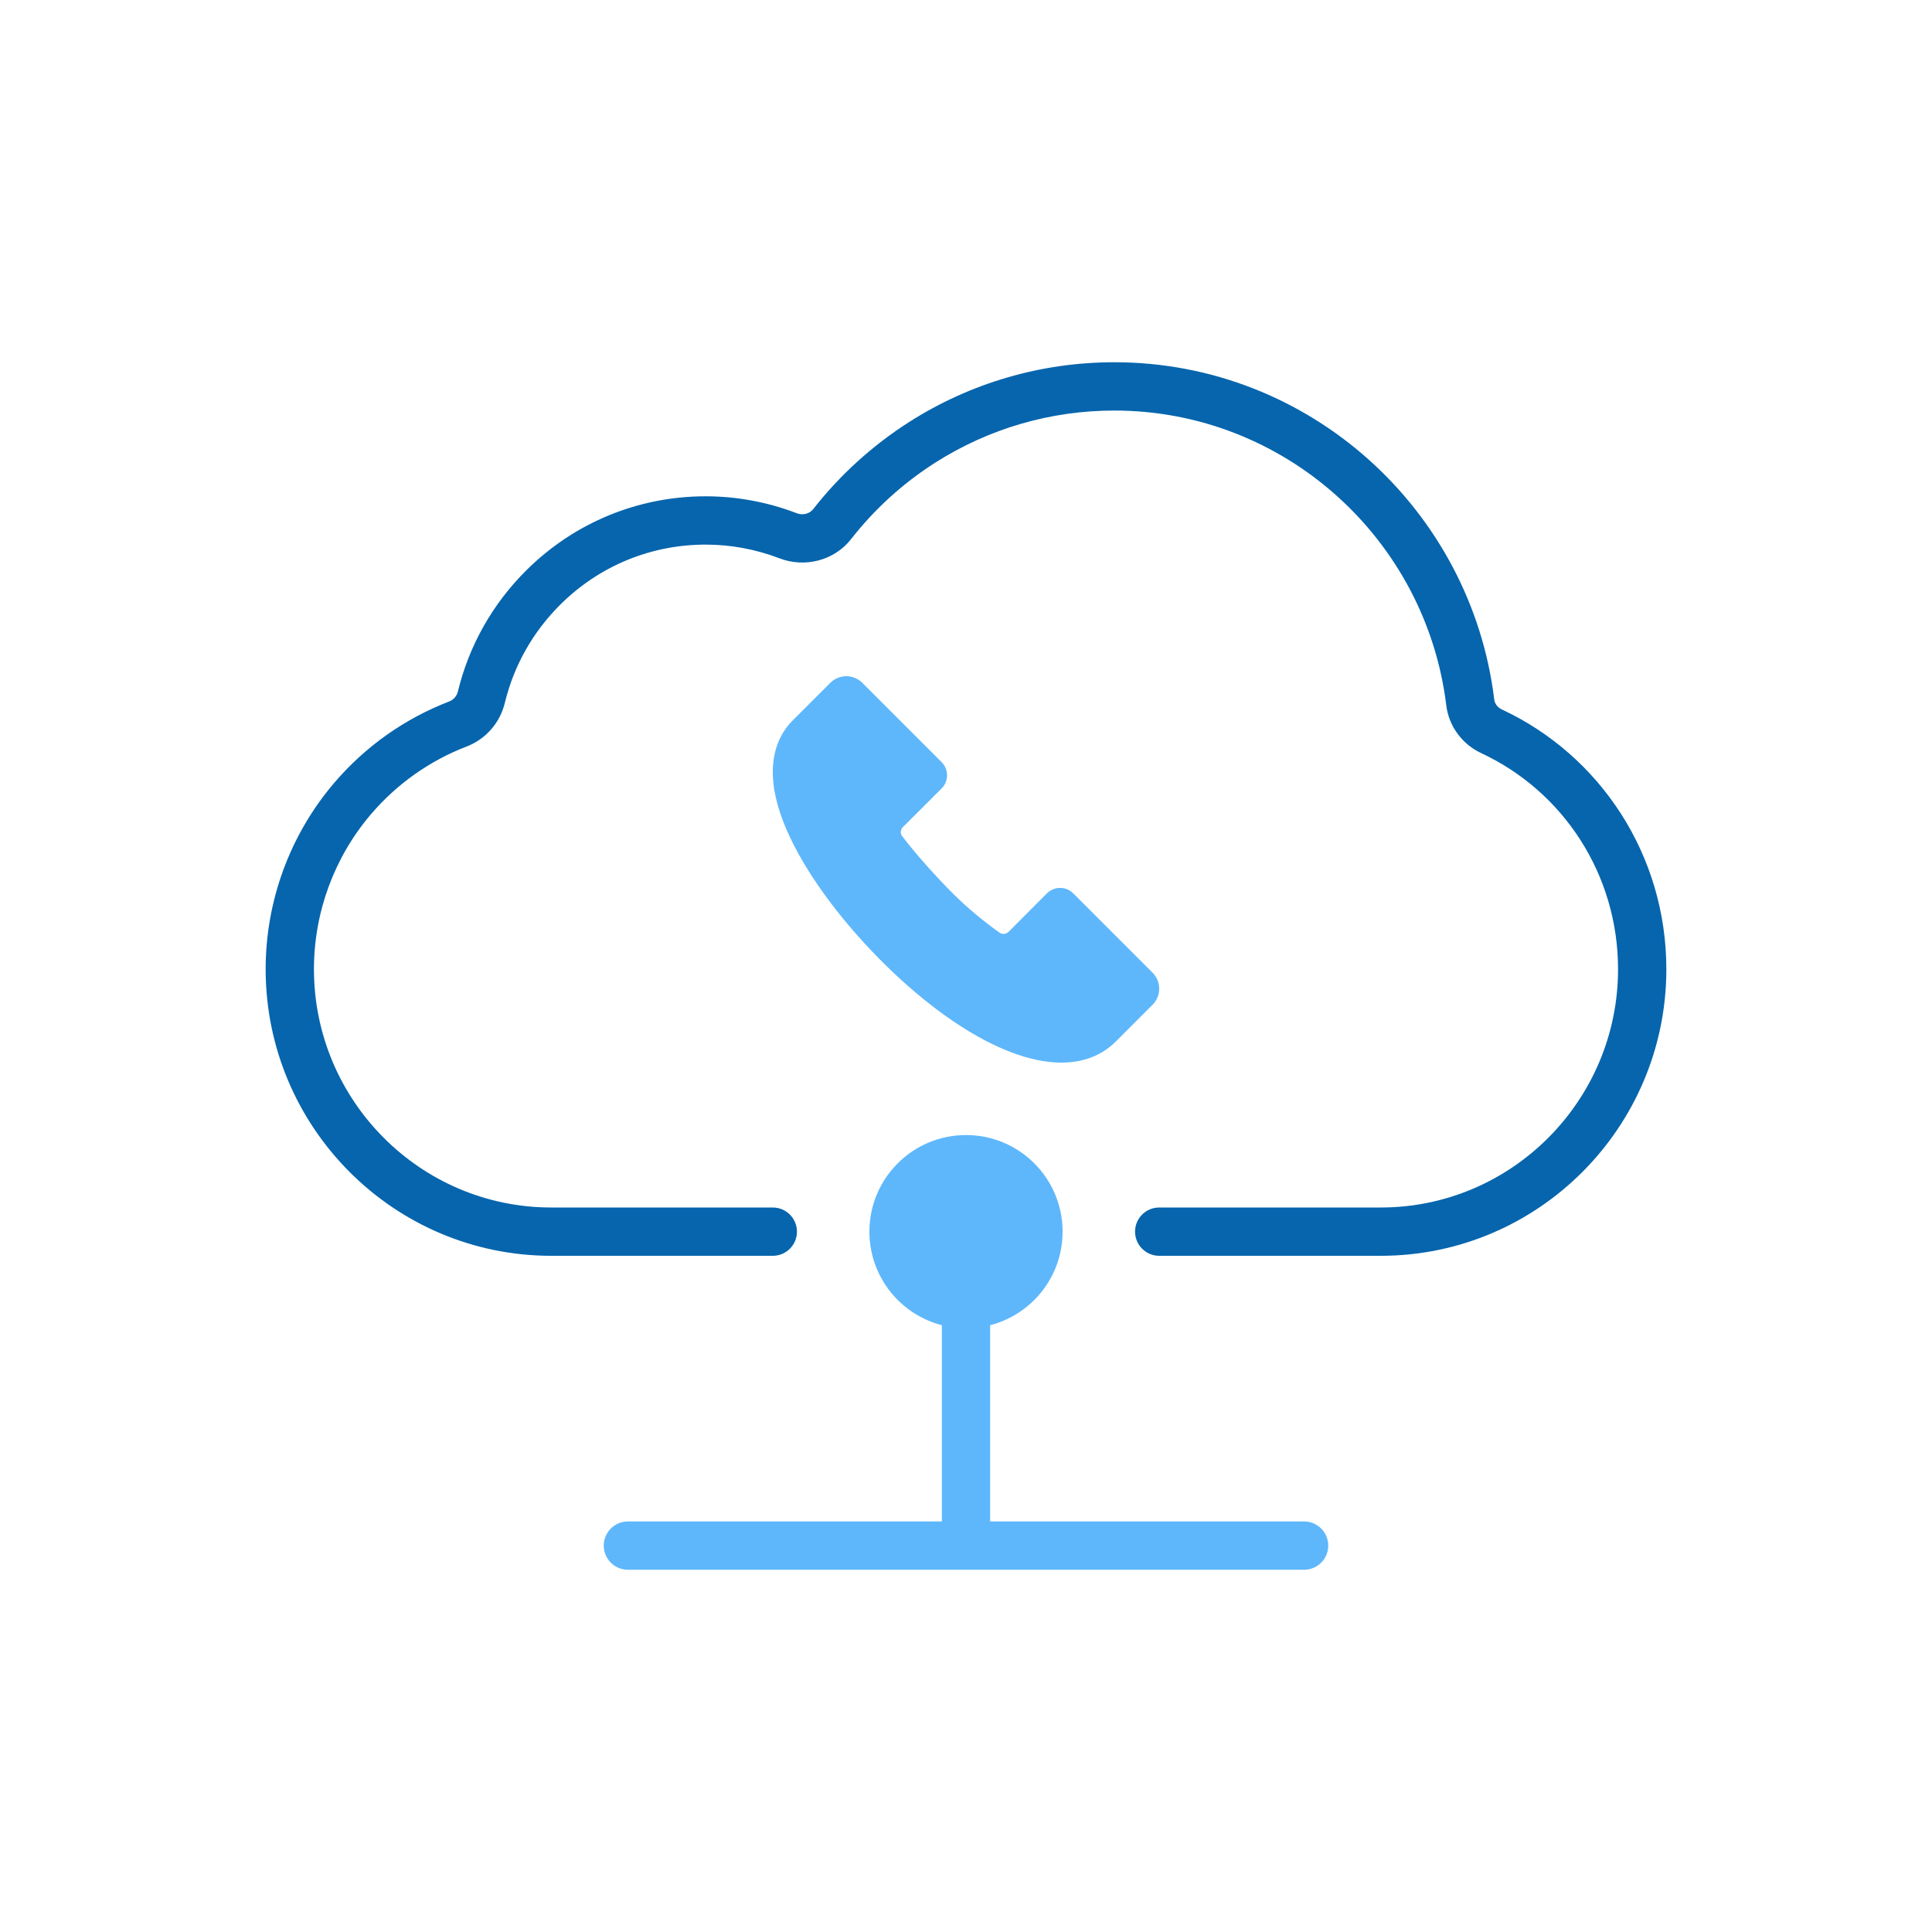 <?xml version="1.0" encoding="UTF-8"?>
<svg xmlns="http://www.w3.org/2000/svg" width="80" height="80" viewBox="0 0 80 80" fill="none">
  <g clip-path="url(#clip0_1053_74077)">
    <path fill-rule="evenodd" clip-rule="evenodd" d="M37.658 17.467C40.193 15.853 43.126 15 46.139 15C54.228 15 60.913 21.107 61.873 28.963C61.893 29.131 62.005 29.292 62.18 29.373C66.29 31.289 69 35.439 69 40.132C69 46.673 63.699 52 57.174 52H48C47.448 52 47 51.552 47 51C47 50.448 47.448 50 48 50H57.174C62.587 50 67 45.576 67 40.132C67 36.221 64.745 32.776 61.335 31.186C60.556 30.823 59.994 30.082 59.887 29.206C59.048 22.334 53.198 17 46.139 17C43.505 17 40.945 17.745 38.732 19.154L38.732 19.154C37.392 20.007 36.214 21.079 35.244 22.32C34.531 23.231 33.306 23.515 32.276 23.119C31.306 22.746 30.27 22.551 29.22 22.551C26.954 22.551 24.822 23.429 23.209 25.028C22.061 26.166 21.274 27.572 20.904 29.105C20.706 29.924 20.119 30.605 19.323 30.911C17.8 31.495 16.431 32.459 15.356 33.721L15.356 33.721C13.837 35.504 13 37.781 13 40.132C13 45.576 17.413 50 22.826 50H32C32.552 50 33 50.448 33 51C33 51.552 32.552 52 32 52H22.826C16.301 52 11 46.673 11 40.132C11 37.307 12.005 34.57 13.833 32.424C15.126 30.906 16.773 29.747 18.606 29.044C18.778 28.977 18.914 28.825 18.96 28.636C19.417 26.741 20.39 25.007 21.801 23.608L21.801 23.608C23.788 21.638 26.425 20.551 29.22 20.551C30.518 20.551 31.797 20.793 32.993 21.252C33.253 21.352 33.53 21.265 33.669 21.087C34.778 19.669 36.126 18.443 37.658 17.467Z" fill="#0665AD"></path>
    <path d="M35.707 28.275C35.34 27.908 34.746 27.908 34.38 28.275L32.833 29.822C32.18 30.474 31.92 31.355 32.021 32.396C32.178 34.003 33.251 35.939 34.656 37.722C36.069 39.517 37.858 41.206 39.515 42.318C41.149 43.415 42.671 44 43.95 44C44.839 44 45.612 43.717 46.203 43.127L47.725 41.604C48.092 41.237 48.092 40.644 47.725 40.277L44.441 36.993C44.142 36.693 43.657 36.691 43.356 36.988L43.153 37.191C42.705 37.64 42.206 38.14 41.769 38.579C41.662 38.687 41.5 38.699 41.386 38.618C40.734 38.152 40.05 37.591 39.447 36.988C38.788 36.33 37.934 35.382 37.355 34.621C37.32 34.576 37.302 34.521 37.3 34.465C37.298 34.388 37.327 34.308 37.39 34.245L37.683 33.954C38.128 33.511 38.594 33.046 38.935 32.704L38.991 32.649C39.011 32.628 39.031 32.607 39.048 32.585C39.29 32.282 39.271 31.839 38.991 31.559L35.707 28.275Z" fill="#5EB7FB"></path>
    <circle cx="40" cy="51" r="4" fill="#5EB7FB"></circle>
    <path fill-rule="evenodd" clip-rule="evenodd" d="M55 64C55 64.552 54.552 65 54 65L26 65C25.448 65 25 64.552 25 64C25 63.448 25.448 63 26 63L39 63L39 51C39 50.448 39.448 50 40 50C40.552 50 41 50.448 41 51L41 63L54 63C54.552 63 55 63.448 55 64Z" fill="#5EB7FB"></path>
  </g>
  <defs>
    <clipPath id="clip0_1053_74077">
      <rect width="80" height="80" fill="white"></rect>
    </clipPath>
  </defs>
</svg>
